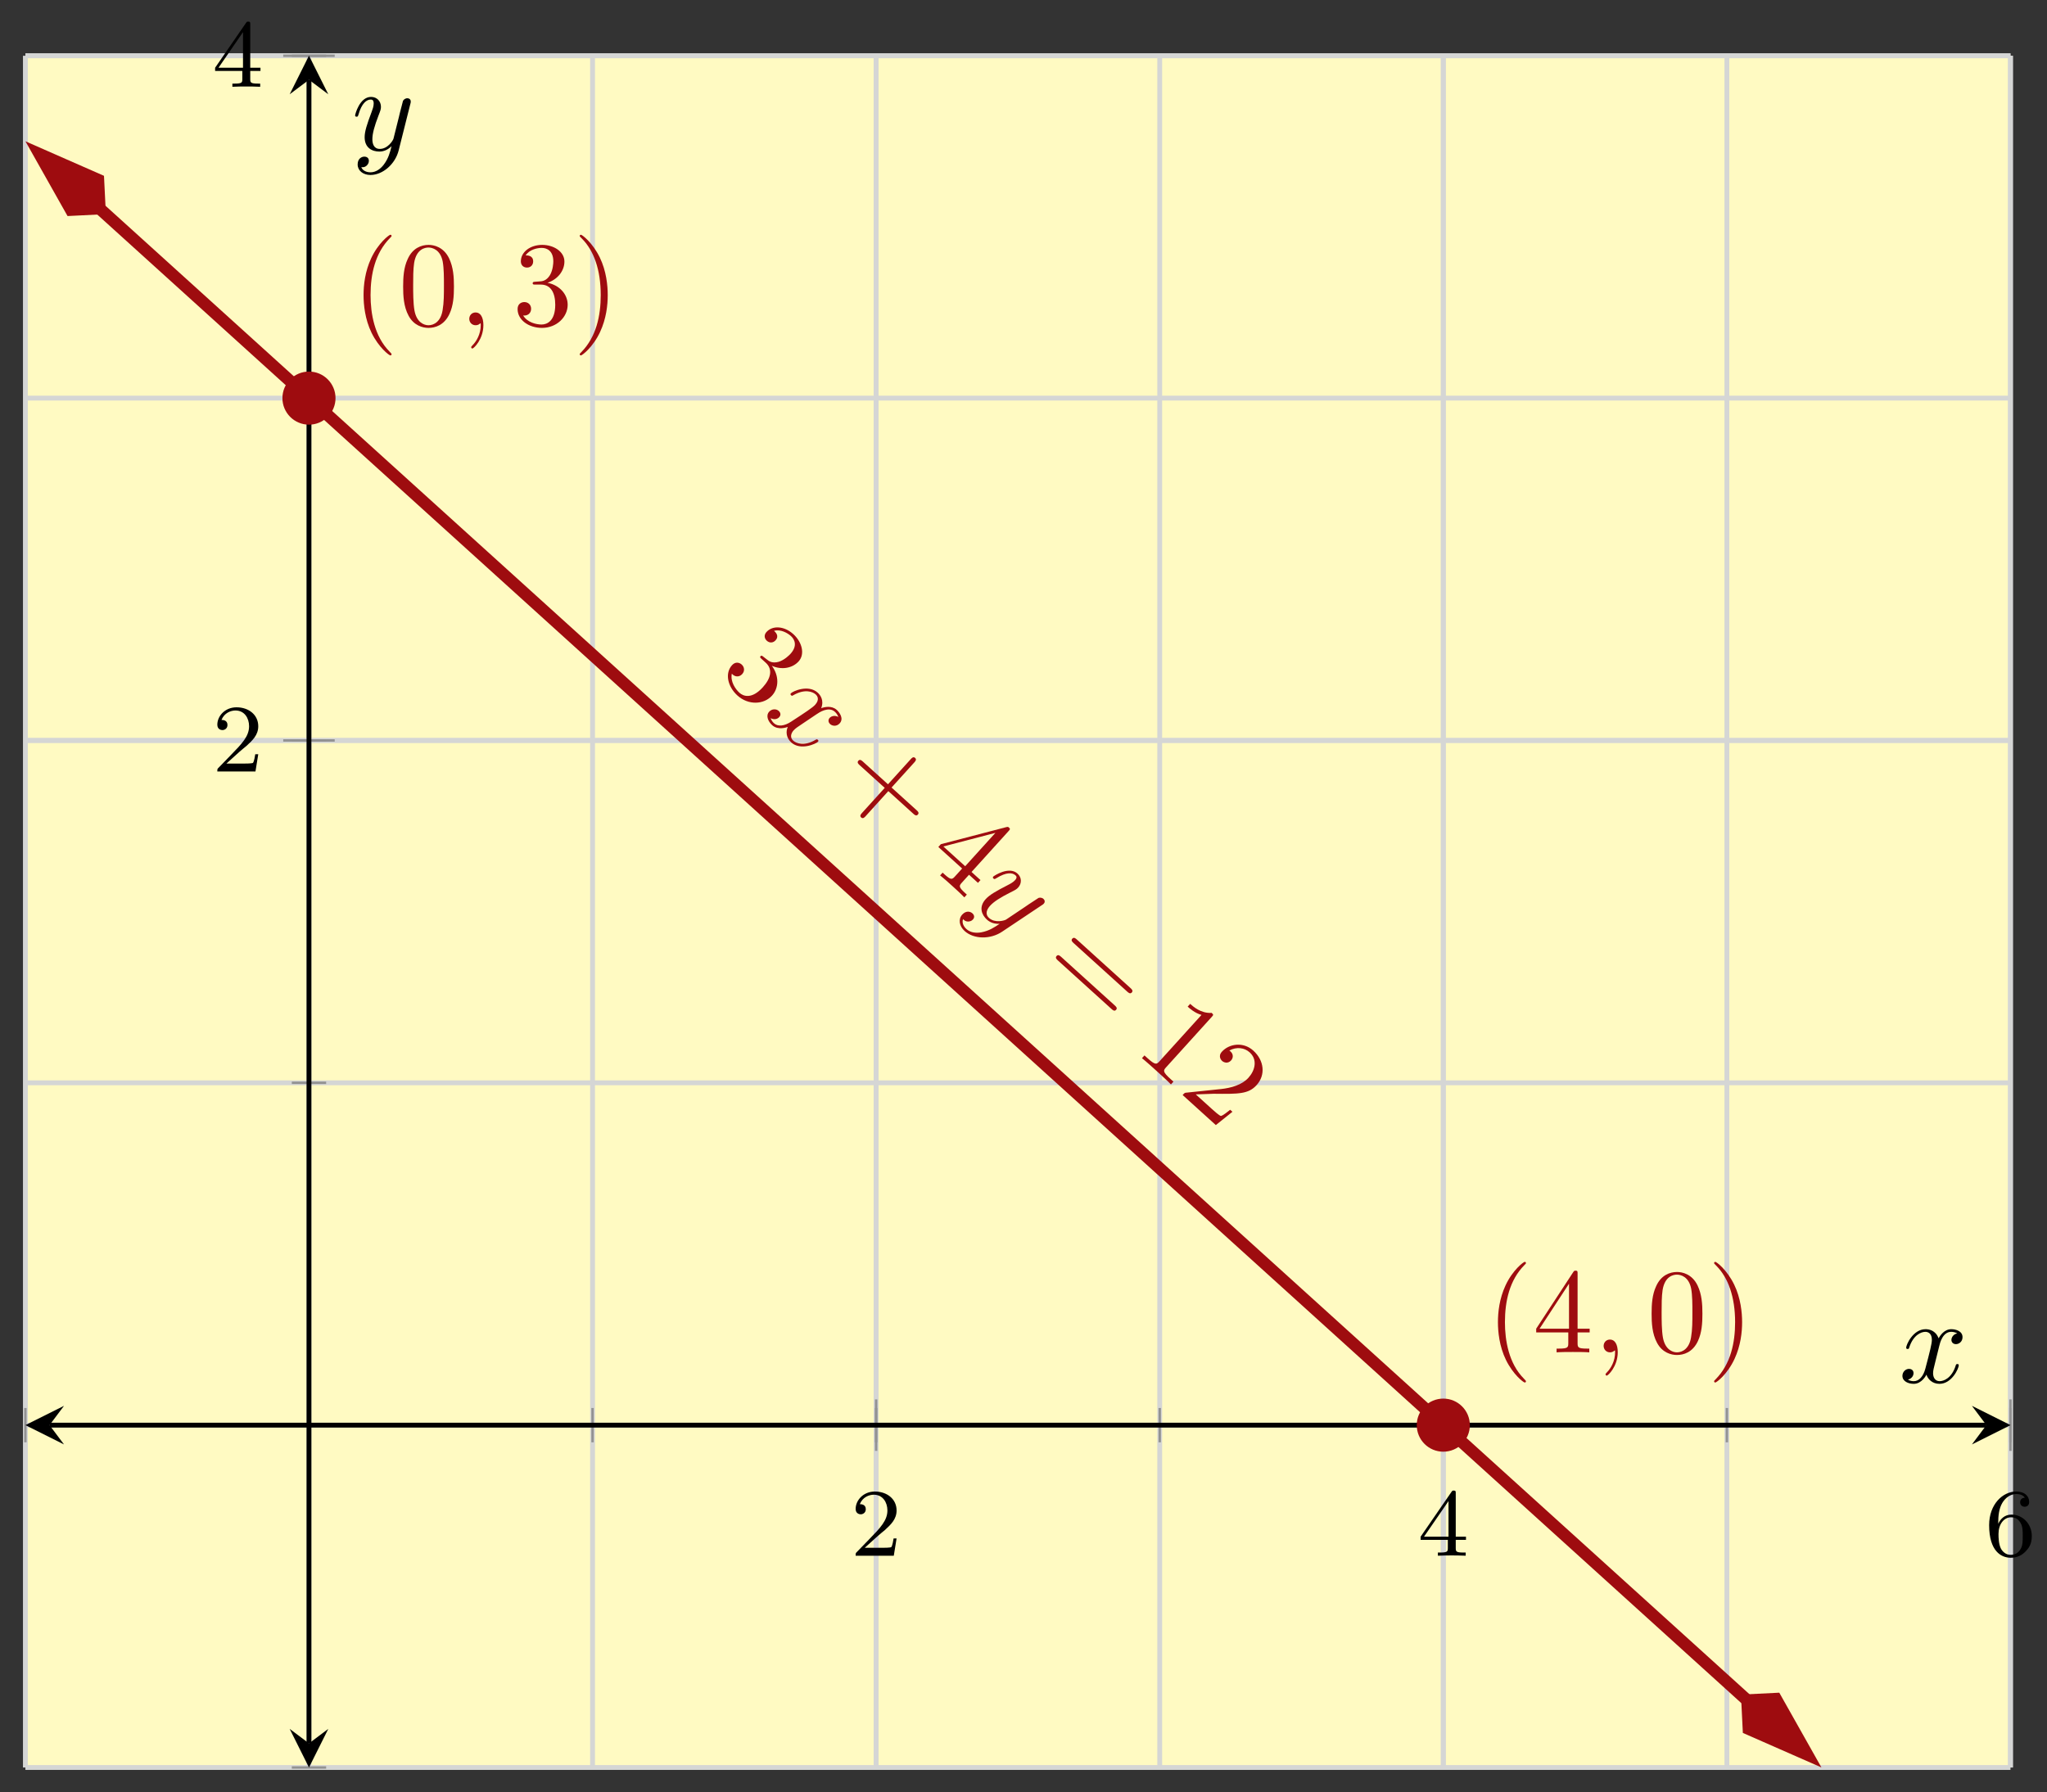 <svg xmlns="http://www.w3.org/2000/svg" xmlns:xlink="http://www.w3.org/1999/xlink" xmlns:inkscape="http://www.inkscape.org/namespaces/inkscape" version="1.1" width="169" height="148" viewBox="0 0 169 148">
<rect x="0" y="0" width="169" height="148" fill="#333333" stroke="none"/>
<defs>
<path id="font_1_1" d="M.282 .204C.298 .219 .34 .252 .356 .266 .418 .323 .477 .378 .477 .469 .477 .588 .377 .665 .252 .665 .132 .665 .053 .574 .053 .485 .053 .436 .092 .429 .106 .429 .127 .429 .158 .444 .158 .482 .158 .534 .108 .534 .096 .534 .125 .607 .192 .632 .241 .632 .334 .632 .382 .553 .382 .469 .382 .365 .309 .289 .191 .168L.065 .038C.053 .027 .053 .025 .053 0H.448L.477 .179H.446C.443 .159 .435 .109 .423 .09 .417 .082 .341 .082 .325 .082H.147L.282 .204Z"/>
<path id="font_1_2" d="M.394 .647C.394 .667 .394 .675 .373 .675 .36 .675 .359 .674 .349 .66L.03 .197V.164H.312V.081C.312 .044 .309 .033 .232 .033H.209V0C.294 .003 .296 .003 .353 .003 .41 .003 .412 .003 .497 0V.033H.474C.397 .033 .394 .044 .394 .081V.164H.5V.197H.394V.647M.319 .566V.197H.065L.319 .566Z"/>
<path id="font_1_3" d="M.138 .331C.138 .414 .145 .487 .181 .548 .211 .598 .262 .639 .325 .639 .345 .639 .391 .636 .414 .601 .369 .599 .365 .565 .365 .554 .365 .524 .388 .507 .412 .507 .43 .507 .459 .518 .459 .556 .459 .616 .414 .665 .324 .665 .185 .665 .044 .533 .044 .317 .044 .046 .17-.021 .267-.021 .315-.021 .367-.008 .412 .035 .452 .074 .486 .116 .486 .203 .486 .334 .387 .426 .276 .426 .204 .426 .161 .38 .138 .331M.267 .009C.214 .009 .181 .046 .166 .074 .143 .119 .141 .187 .141 .225 .141 .324 .195 .398 .272 .398 .322 .398 .352 .372 .371 .337 .392 .3 .392 .255 .392 .204 .392 .153 .392 .109 .372 .073 .346 .027 .311 .009 .267 .009Z"/>
<clipPath id="clip_2">
<path transform="matrix(1,0,0,-1,2.096,145.953)" d="M0 0H163.888V141.348H0Z"/>
</clipPath>
<path id="font_3_7" d="M.29 .352C.372 .379 .43 .449 .43 .528 .43 .61 .342 .666 .246 .666 .145 .666 .069 .606 .069 .53 .069 .497 .091 .478 .12 .478 .151 .478 .171 .5 .171 .529 .171 .579 .124 .579 .109 .579 .14 .628 .206 .641 .242 .641 .283 .641 .338 .619 .338 .529 .338 .517 .336 .459 .31 .415 .28 .367 .246 .364 .221 .363 .213 .362 .189 .36 .182 .36 .174 .359 .167 .358 .167 .348 .167 .337 .174 .337 .191 .337H.235C.317 .337 .354 .269 .354 .17 .354 .034 .285 .006 .241 .006 .198 .006 .123 .022 .088 .081 .123 .076 .154 .098 .154 .136 .154 .172 .127 .192 .098 .192 .074 .192 .042 .178 .042 .134 .042 .043 .135-.022 .244-.022 .366-.022 .457 .068 .457 .17 .457 .253 .394 .331 .29 .352Z"/>
<path id="font_4_2" d="M.334 .302C.34 .328 .363 .42 .433 .42 .438 .42 .462 .42 .483 .407 .455 .402 .435 .377 .435 .353 .435 .337 .446 .318 .473 .318 .495 .318 .527 .336 .527 .376 .527 .428 .468 .442 .434 .442 .376 .442 .341 .389 .329 .366 .304 .432 .25 .442 .221 .442 .117 .442 .06 .313 .06 .288 .06 .278 .07 .278 .072 .278 .08 .278 .083 .28 .085 .289 .119 .395 .185 .42 .219 .42 .238 .42 .273 .411 .273 .353 .273 .322 .256 .255 .219 .115 .203 .053 .168 .011 .124 .011 .118 .011 .095 .011 .074 .024 .099 .029 .121 .05 .121 .078 .121 .105 .099 .113 .084 .113 .054 .113 .029 .087 .029 .055 .029 .009 .079-.011 .123-.011 .189-.011 .225 .059 .228 .065 .24 .028 .276-.011 .336-.011 .439-.011 .496 .118 .496 .143 .496 .153 .487 .153 .484 .153 .475 .153 .473 .149 .471 .142 .438 .035 .37 .011 .338 .011 .299 .011 .283 .043 .283 .077 .283 .099 .289 .121 .3 .165L.334 .302Z"/>
<path id="font_3_3" d="M.409 .23H.688C.702 .23 .721 .23 .721 .25 .721 .27 .702 .27 .688 .27H.409V.55C.409 .564 .409 .583 .389 .583 .369 .583 .369 .564 .369 .55V.27H.089C.075 .27 .056 .27 .056 .25 .056 .23 .075 .23 .089 .23H.369V-.05C.369-.064 .369-.083 .389-.083 .409-.083 .409-.064 .409-.05V.23Z"/>
<path id="font_3_8" d="M.294 .165V.078C.294 .042 .292 .031 .218 .031H.197V0C.238 .003 .29 .003 .332 .003 .374 .003 .427 .003 .468 0V.031H.447C.373 .031 .371 .042 .371 .078V.165H.471V.196H.371V.651C.371 .671 .371 .677 .355 .677 .346 .677 .343 .677 .335 .665L.028 .196V.165H.294M.3 .196H.056L.3 .569V.196Z"/>
<path id="font_4_3" d="M.486 .381C.49 .395 .49 .397 .49 .404 .49 .422 .476 .431 .461 .431 .451 .431 .435 .425 .426 .41 .424 .405 .416 .374 .412 .356 .405 .33 .398 .303 .392 .276L.347 .096C.343 .081 .3 .011 .234 .011 .183 .011 .172 .055 .172 .092 .172 .138 .189 .2 .223 .288 .239 .329 .243 .34 .243 .36 .243 .405 .211 .442 .161 .442 .066 .442 .029 .297 .029 .288 .029 .278 .039 .278 .041 .278 .051 .278 .052 .28 .057 .296 .084 .39 .124 .42 .158 .42 .166 .42 .183 .42 .183 .388 .183 .363 .173 .337 .166 .318 .126 .212 .108 .155 .108 .108 .108 .019 .171-.011 .23-.011 .269-.011 .303 .006 .331 .034 .318-.018 .306-.067 .266-.12 .24-.154 .202-.183 .156-.183 .142-.183 .097-.18 .08-.141 .096-.141 .109-.141 .123-.129 .133-.12 .143-.107 .143-.088 .143-.057 .116-.053 .106-.053 .083-.053 .05-.069 .05-.118 .05-.168 .094-.205 .156-.205 .259-.205 .362-.114 .39-.001L.486 .381Z"/>
<path id="font_3_9" d="M.687 .327C.702 .327 .721 .327 .721 .347 .721 .367 .702 .367 .688 .367H.089C.075 .367 .056 .367 .056 .347 .056 .327 .075 .327 .09 .327H.687M.688 .133C.702 .133 .721 .133 .721 .153 .721 .173 .702 .173 .687 .173H.09C.075 .173 .056 .173 .056 .153 .056 .133 .075 .133 .089 .133H.688Z"/>
<path id="font_3_5" d="M.294 .64C.294 .664 .294 .666 .271 .666 .209 .602 .121 .602 .089 .602V.571C.109 .571 .168 .571 .22 .597V.079C.22 .043 .217 .031 .127 .031H.095V0C.13 .003 .217 .003 .257 .003 .297 .003 .384 .003 .419 0V.031H.387C.297 .031 .294 .042 .294 .079V.64Z"/>
<path id="font_3_6" d="M.127 .077 .233 .18C.389 .318 .449 .372 .449 .472 .449 .586 .359 .666 .237 .666 .124 .666 .05 .574 .05 .485 .05 .429 .1 .429 .103 .429 .12 .429 .155 .441 .155 .482 .155 .508 .137 .534 .102 .534 .094 .534 .092 .534 .089 .533 .112 .598 .166 .635 .224 .635 .315 .635 .358 .554 .358 .472 .358 .392 .308 .313 .253 .251L.061 .037C.05 .026 .05 .024 .05 0H.421L.449 .174H.424C.419 .144 .412 .1 .402 .085 .395 .077 .329 .077 .307 .077H.127Z"/>
<path id="font_3_1" d="M.331-.24C.331-.237 .331-.235 .314-.218 .189-.092 .157 .097 .157 .25 .157 .424 .195 .598 .318 .723 .331 .735 .331 .737 .331 .74 .331 .747 .327 .75 .321 .75 .311 .75 .221 .682 .162 .555 .111 .445 .099 .334 .099 .25 .099 .172 .11 .051 .165-.062 .225-.185 .311-.25 .321-.25 .327-.25 .331-.247 .331-.24Z"/>
<path id="font_3_4" d="M.46 .32C.46 .4 .455 .48 .42 .554 .374 .65 .292 .666 .25 .666 .19 .666 .117 .64 .076 .547 .044 .478 .039 .4 .039 .32 .039 .245 .043 .155 .084 .079 .127-.002 .2-.022 .249-.022 .303-.022 .379-.001 .423 .094 .455 .163 .46 .241 .46 .32M.249-0C.21-0 .151 .025 .133 .121 .122 .181 .122 .273 .122 .332 .122 .396 .122 .462 .13 .516 .149 .635 .224 .644 .249 .644 .282 .644 .348 .626 .367 .527 .377 .471 .377 .395 .377 .332 .377 .257 .377 .189 .366 .125 .351 .03 .294-0 .249-0Z"/>
<path id="font_4_1" d="M.203 .001C.203 .067 .178 .106 .139 .106 .106 .106 .086 .081 .086 .053 .086 .026 .106 0 .139 0 .151 0 .164 .004 .174 .013 .177 .015 .178 .016 .179 .016 .18 .016 .181 .015 .181 .001 .181-.073 .146-.133 .113-.166 .102-.177 .102-.179 .102-.182 .102-.189 .107-.193 .112-.193 .123-.193 .203-.116 .203 .001Z"/>
<path id="font_3_2" d="M.289 .25C.289 .328 .278 .449 .223 .562 .163 .685 .077 .75 .067 .75 .061 .75 .057 .746 .057 .74 .057 .737 .057 .735 .076 .717 .174 .618 .231 .459 .231 .25 .231 .079 .194-.097 .07-.223 .057-.235 .057-.237 .057-.24 .057-.246 .061-.25 .067-.25 .077-.25 .167-.182 .226-.055 .277 .055 .289 .166 .289 .25Z"/>
</defs>
<path transform="matrix(1,0,0,-1,2.096,145.953)" d="M0 0H163.888V141.348H0Z" fill="#fffac2"/>
<path transform="matrix(1,0,0,-1,2.096,145.953)" stroke-width=".399" stroke-linecap="butt" stroke-miterlimit="10" stroke-linejoin="miter" fill="none" stroke="#d5d6d5" d="M0 0V141.348M23.413 0V141.348M46.825 0V141.348M70.238 0V141.348M93.65 0V141.348M117.063 0V141.348M140.475 0V141.348M163.888 0V141.348"/>
<path transform="matrix(1,0,0,-1,2.096,145.953)" stroke-width=".399" stroke-linecap="butt" stroke-miterlimit="10" stroke-linejoin="miter" fill="none" stroke="#d5d6d5" d="M70.238 0V141.348M117.063 0V141.348M163.888 0V141.348"/>
<path transform="matrix(1,0,0,-1,2.096,145.953)" stroke-width=".399" stroke-linecap="butt" stroke-miterlimit="10" stroke-linejoin="miter" fill="none" stroke="#d5d6d5" d="M0 0H163.888M0 28.27H163.888M0 56.539H163.888M0 84.809H163.888M0 113.078H163.888M0 141.348H163.888"/>
<path transform="matrix(1,0,0,-1,2.096,145.953)" stroke-width=".399" stroke-linecap="butt" stroke-miterlimit="10" stroke-linejoin="miter" fill="none" stroke="#d5d6d5" d="M0 84.809H163.888M0 141.348H163.888"/>
<path transform="matrix(1,0,0,-1,2.096,145.953)" stroke-width=".199" stroke-linecap="butt" stroke-miterlimit="10" stroke-linejoin="miter" fill="none" stroke="#929292" d="M0 26.852V29.687M23.413 26.852V29.687M46.825 26.852V29.687M70.238 26.852V29.687M93.65 26.852V29.687M117.063 26.852V29.687M140.475 26.852V29.687M163.888 26.852V29.687"/>
<path transform="matrix(1,0,0,-1,2.096,145.953)" stroke-width=".199" stroke-linecap="butt" stroke-miterlimit="10" stroke-linejoin="miter" fill="none" stroke="#929292" d="M70.238 26.144V30.396M117.063 26.144V30.396M163.888 26.144V30.396"/>
<path transform="matrix(1,0,0,-1,2.096,145.953)" stroke-width=".199" stroke-linecap="butt" stroke-miterlimit="10" stroke-linejoin="miter" fill="none" stroke="#929292" d="M21.995 0H24.83M21.995 28.27H24.83M21.995 56.539H24.83M21.995 84.809H24.83M21.995 113.078H24.83M21.995 141.348H24.83"/>
<path transform="matrix(1,0,0,-1,2.096,145.953)" stroke-width=".199" stroke-linecap="butt" stroke-miterlimit="10" stroke-linejoin="miter" fill="none" stroke="#929292" d="M21.287 84.809H25.538M21.287 141.348H25.538"/>
<path transform="matrix(1,0,0,-1,2.096,145.953)" stroke-width=".399" stroke-linecap="butt" stroke-miterlimit="10" stroke-linejoin="miter" fill="none" stroke="#000000" d="M1.993 28.27H161.895"/>
<path transform="matrix(-1,-0,0,1,4.089,117.682)" d="M1.993 0-1.196 1.594 0 0-1.196-1.594"/>
<path transform="matrix(1,0,0,-1,163.997,117.682)" d="M1.993 0-1.196 1.594 0 0-1.196-1.594"/>
<path transform="matrix(1,0,0,-1,2.096,145.953)" stroke-width=".399" stroke-linecap="butt" stroke-miterlimit="10" stroke-linejoin="miter" fill="none" stroke="#000000" d="M23.413 1.993V139.355"/>
<path transform="matrix(0,1,1,0,25.51,143.96)" d="M1.993 0-1.196 1.594 0 0-1.196-1.594"/>
<path transform="matrix(0,-1,-1,-0,25.51,6.589)" d="M1.993 0-1.196 1.594 0 0-1.196-1.594"/>
<use data-text="2" xlink:href="#font_1_1" transform="matrix(7.97,0,0,-7.971,70.22,128.465)"/>
<use data-text="4" xlink:href="#font_1_2" transform="matrix(7.97,0,0,-7.971,117.046,128.465)"/>
<use data-text="6" xlink:href="#font_1_3" transform="matrix(7.97,0,0,-7.971,163.872,128.465)"/>
<use data-text="2" xlink:href="#font_1_1" transform="matrix(7.97,0,0,-7.971,17.52,63.707)"/>
<use data-text="4" xlink:href="#font_1_2" transform="matrix(7.97,0,0,-7.971,17.52,7.165)"/>
<g clip-path="url(#clip_2)">
<path transform="matrix(1,0,0,-1,2.096,145.953)" stroke-width=".996" stroke-linecap="butt" stroke-miterlimit="10" stroke-linejoin="miter" fill="none" stroke="#9e0c0f" d="M6.124 128.735 6.178 128.686 12.357 123.091 18.535 117.496 24.713 111.901 30.891 106.306 37.07 100.711 43.248 95.116 49.426 89.521 55.604 83.926 61.783 78.331 67.961 72.736 74.139 67.141 80.318 61.546 86.496 55.951 92.674 50.356 98.852 44.761 105.031 39.166 111.209 33.571 117.387 27.976 123.565 22.381 129.744 16.786 135.922 11.191 142.1 5.596 142.155 5.547"/>
<path transform="matrix(-.741,-.671,-.671,.741,8.742,17.683)" d="M7.391 0 2.376 1.672 .704 0 2.376-1.672Z" fill="#9e0c0f"/>
<path transform="matrix(-.741,-.671,-.671,.741,8.742,17.683)" stroke-width=".996" stroke-linecap="butt" stroke-miterlimit="10" stroke-linejoin="miter" fill="none" stroke="#9e0c0f" d="M7.391 0 2.376 1.672 .704 0 2.376-1.672Z"/>
<path transform="matrix(.741,.671,.671,-.741,143.733,139.933)" d="M7.391 0 2.376 1.672 .704 0 2.376-1.672Z" fill="#9e0c0f"/>
<path transform="matrix(.741,.671,.671,-.741,143.733,139.933)" stroke-width=".996" stroke-linecap="butt" stroke-miterlimit="10" stroke-linejoin="miter" fill="none" stroke="#9e0c0f" d="M7.391 0 2.376 1.672 .704 0 2.376-1.672Z"/>
<use data-text="3" xlink:href="#font_3_7" transform="matrix(7.385,6.687,6.687,-7.385,59.228,55.639)" fill="#9e0c0f"/>
<use data-text="x" xlink:href="#font_4_2" transform="matrix(7.385,6.687,6.687,-7.385,62.92,58.982)" fill="#9e0c0f"/>
<use data-text="+" xlink:href="#font_3_3" transform="matrix(7.385,6.687,6.687,-7.385,68.781,64.29)" fill="#9e0c0f"/>
<use data-text="4" xlink:href="#font_3_8" transform="matrix(7.385,6.687,6.687,-7.385,76.159,70.971)" fill="#9e0c0f"/>
<use data-text="y" xlink:href="#font_4_3" transform="matrix(7.385,6.687,6.687,-7.385,79.858,74.322)" fill="#9e0c0f"/>
<use data-text="=" xlink:href="#font_3_9" transform="matrix(7.385,6.687,6.687,-7.385,85.795,79.698)" fill="#9e0c0f"/>
<use data-text="1" xlink:href="#font_3_5" transform="matrix(7.385,6.687,6.687,-7.385,93.578,86.746)" fill="#9e0c0f"/>
<use data-text="2" xlink:href="#font_3_6" transform="matrix(7.385,6.687,6.687,-7.385,97.27,90.09)" fill="#9e0c0f"/>
<path transform="matrix(1,0,0,-1,2.096,145.953)" stroke-width=".399" stroke-linecap="butt" stroke-miterlimit="10" stroke-linejoin="miter" fill="none" stroke="#9e0c0f" d=""/>
<use data-text="(" xlink:href="#font_3_1" transform="matrix(9.963,0,0,-9.963,29.029,26.857)" fill="#9e0c0f"/>
<use data-text="0" xlink:href="#font_3_4" transform="matrix(9.963,0,0,-9.963,32.895,26.857)" fill="#9e0c0f"/>
<use data-text="," xlink:href="#font_4_1" transform="matrix(9.963,0,0,-9.963,37.886,26.857)" fill="#9e0c0f"/>
<use data-text="3" xlink:href="#font_3_7" transform="matrix(9.963,0,0,-9.963,42.314,26.857)" fill="#9e0c0f"/>
<use data-text=")" xlink:href="#font_3_2" transform="matrix(9.963,0,0,-9.963,47.295,26.857)" fill="#9e0c0f"/>
<path transform="matrix(1,0,0,-1,2.096,145.953)" stroke-width=".399" stroke-linecap="butt" stroke-miterlimit="10" stroke-linejoin="miter" fill="none" stroke="#9e0c0f" d=""/>
<use data-text="(" xlink:href="#font_3_1" transform="matrix(9.963,0,0,-9.963,122.683,111.671)" fill="#9e0c0f"/>
<use data-text="4" xlink:href="#font_3_8" transform="matrix(9.963,0,0,-9.963,126.549,111.671)" fill="#9e0c0f"/>
<use data-text="," xlink:href="#font_4_1" transform="matrix(9.963,0,0,-9.963,131.539,111.671)" fill="#9e0c0f"/>
<use data-text="0" xlink:href="#font_3_4" transform="matrix(9.963,0,0,-9.963,135.968,111.671)" fill="#9e0c0f"/>
<use data-text=")" xlink:href="#font_3_2" transform="matrix(9.963,0,0,-9.963,140.949,111.671)" fill="#9e0c0f"/>
</g>
<path transform="matrix(1,0,0,-1,2.096,145.953)" d="M25.405 113.078C25.405 114.179 24.513 115.071 23.413 115.071 22.312 115.071 21.42 114.179 21.42 113.078 21.42 111.978 22.312 111.086 23.413 111.086 24.513 111.086 25.405 111.978 25.405 113.078ZM23.413 113.078" fill="#9e0c0f"/>
<path transform="matrix(1,0,0,-1,2.096,145.953)" stroke-width=".399" stroke-linecap="butt" stroke-miterlimit="10" stroke-linejoin="miter" fill="none" stroke="#9e0c0f" d="M25.405 113.078C25.405 114.179 24.513 115.071 23.413 115.071 22.312 115.071 21.42 114.179 21.42 113.078 21.42 111.978 22.312 111.086 23.413 111.086 24.513 111.086 25.405 111.978 25.405 113.078ZM23.413 113.078"/>
<path transform="matrix(1,0,0,-1,2.096,145.953)" stroke-width=".399" stroke-linecap="butt" stroke-miterlimit="10" stroke-linejoin="miter" fill="none" stroke="#9e0c0f" d=""/>
<path transform="matrix(1,0,0,-1,2.096,145.953)" d="M119.055 28.27C119.055 29.37 118.163 30.262 117.063 30.262 115.962 30.262 115.07 29.37 115.07 28.27 115.07 27.169 115.962 26.277 117.063 26.277 118.163 26.277 119.055 27.169 119.055 28.27ZM117.063 28.27" fill="#9e0c0f"/>
<path transform="matrix(1,0,0,-1,2.096,145.953)" stroke-width=".399" stroke-linecap="butt" stroke-miterlimit="10" stroke-linejoin="miter" fill="none" stroke="#9e0c0f" d="M119.055 28.27C119.055 29.37 118.163 30.262 117.063 30.262 115.962 30.262 115.07 29.37 115.07 28.27 115.07 27.169 115.962 26.277 117.063 26.277 118.163 26.277 119.055 27.169 119.055 28.27ZM117.063 28.27"/>
<path transform="matrix(1,0,0,-1,2.096,145.953)" stroke-width=".399" stroke-linecap="butt" stroke-miterlimit="10" stroke-linejoin="miter" fill="none" stroke="#9e0c0f" d=""/>
<use data-text="x" xlink:href="#font_4_2" transform="matrix(9.963,0,0,-9.963,156.775,114.162)"/>
<use data-text="y" xlink:href="#font_4_3" transform="matrix(9.963,0,0,-9.963,29.029,12.406)"/>
</svg>
